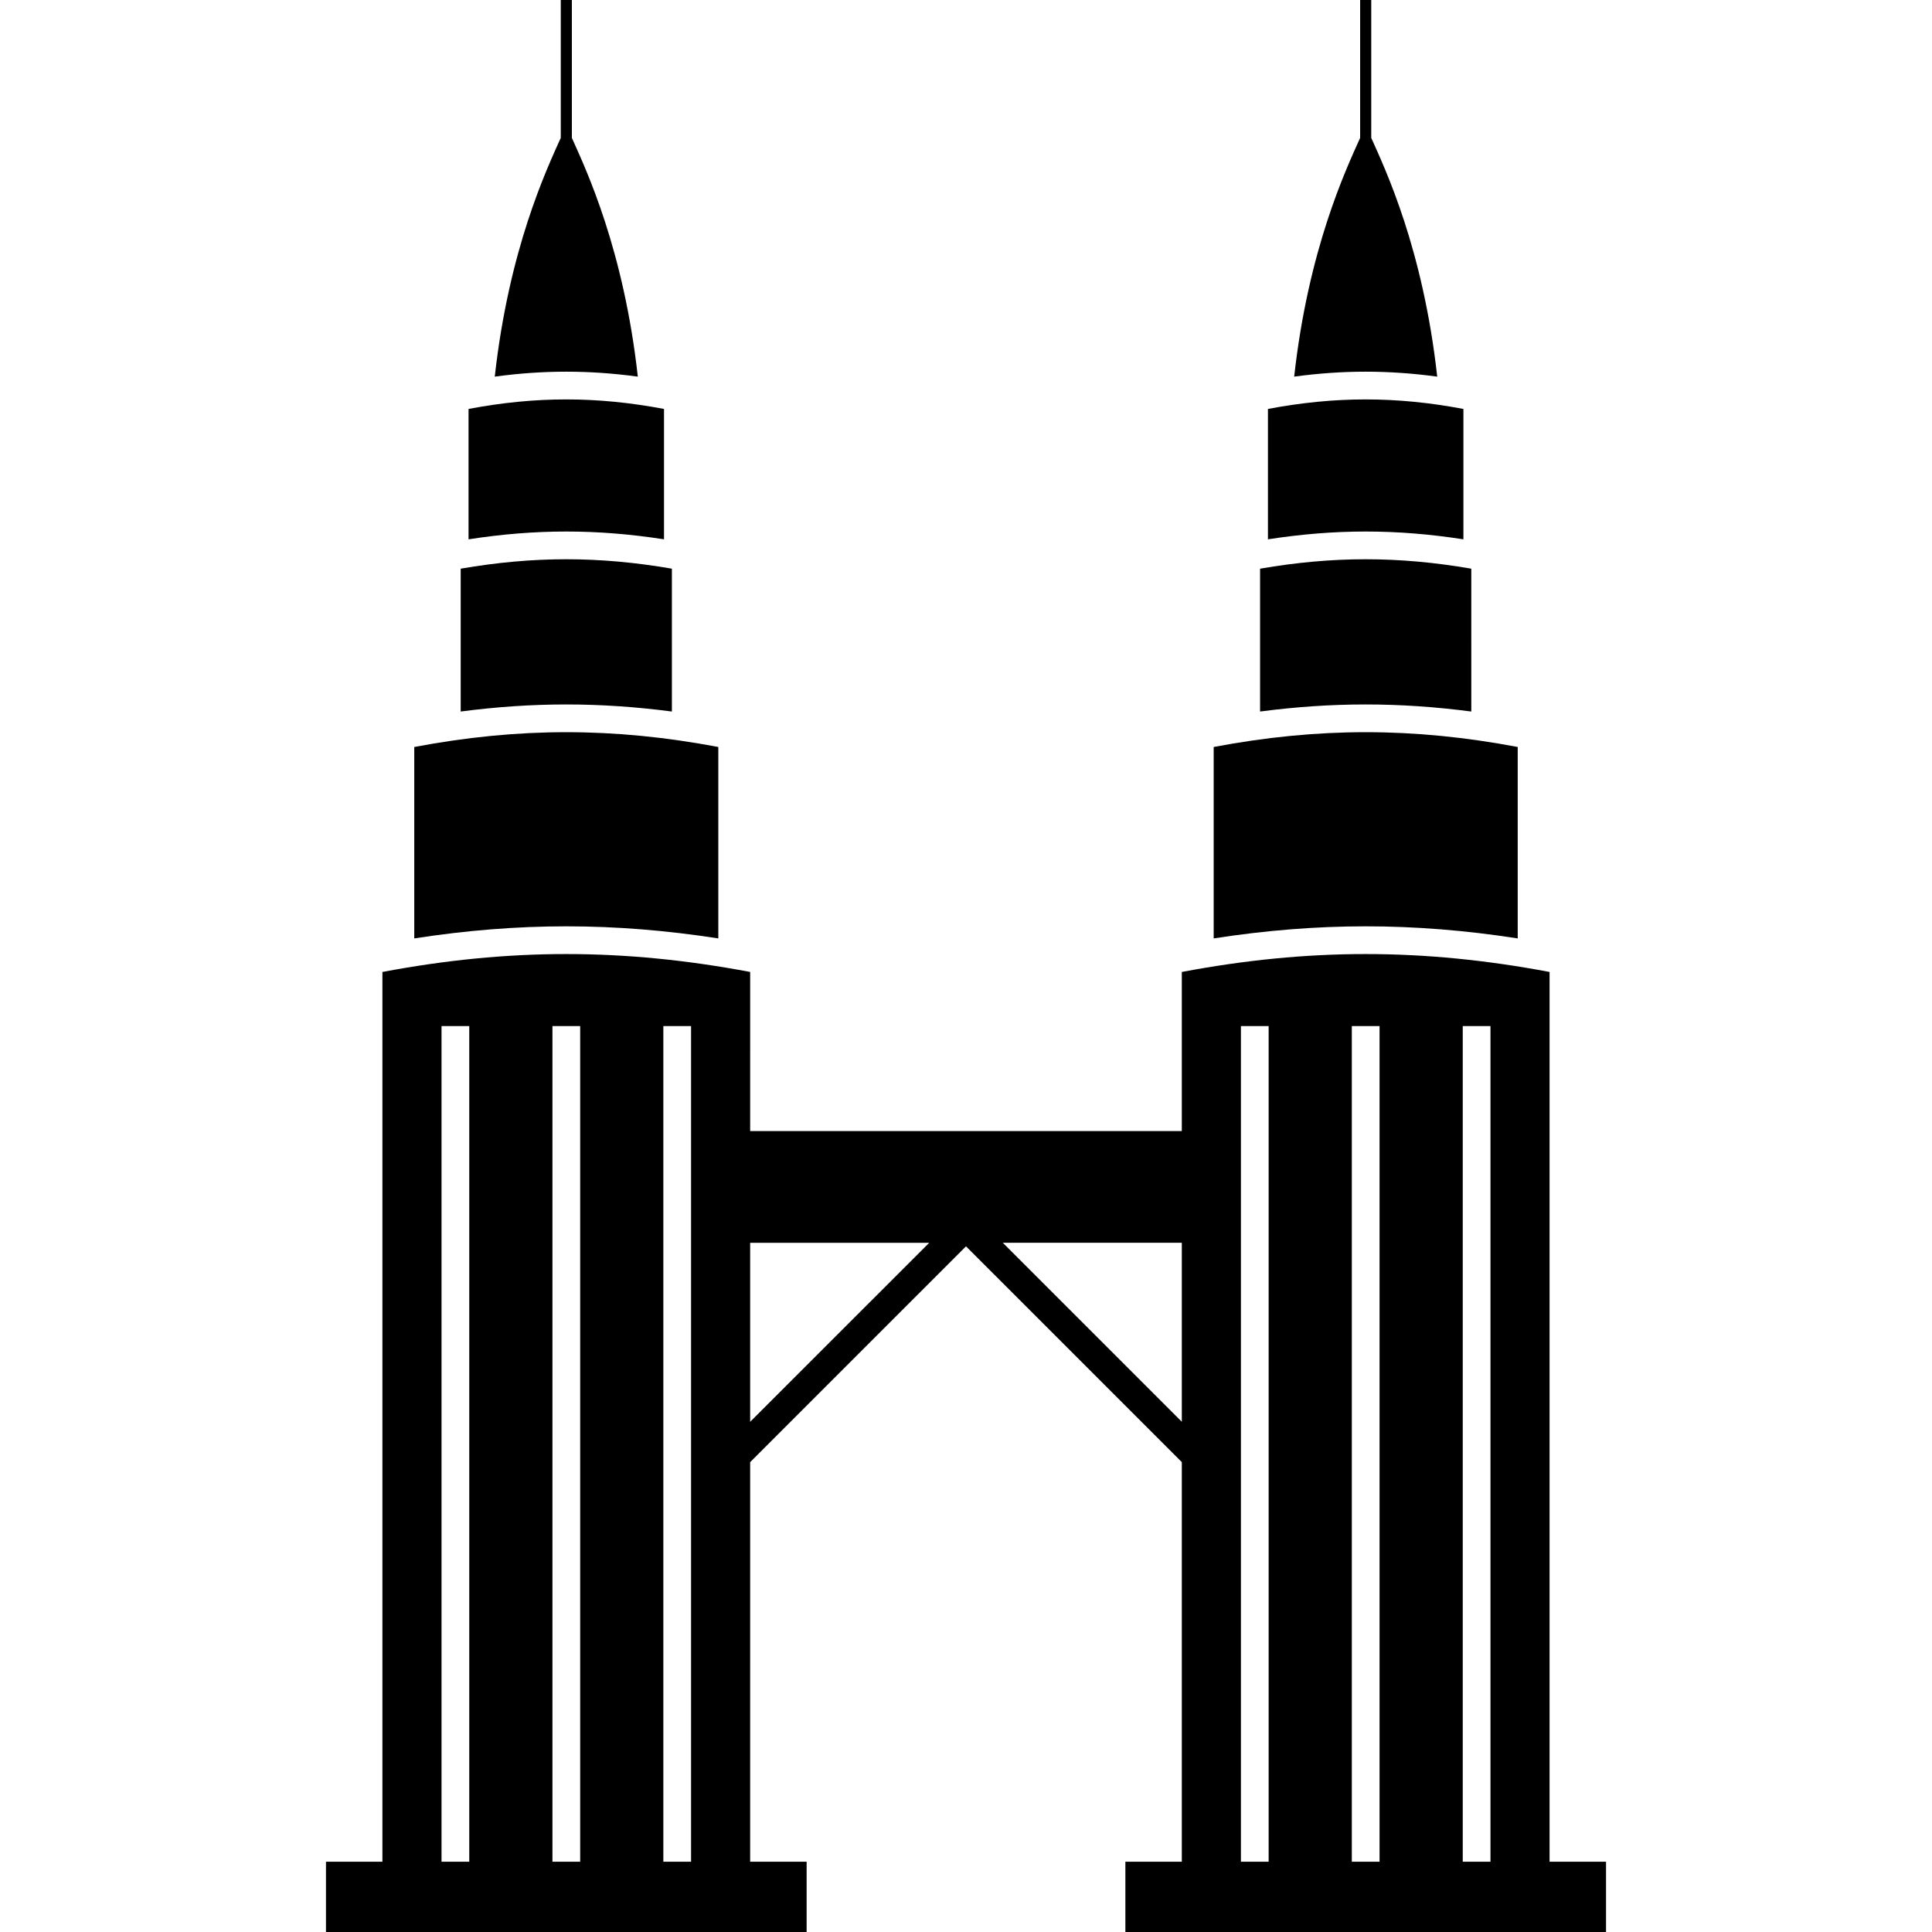 <?xml version="1.0" encoding="iso-8859-1"?>
<!-- Uploaded to: SVG Repo, www.svgrepo.com, Generator: SVG Repo Mixer Tools -->
<!DOCTYPE svg PUBLIC "-//W3C//DTD SVG 1.1//EN" "http://www.w3.org/Graphics/SVG/1.1/DTD/svg11.dtd">
<svg fill="#000000" height="800px" width="800px" version="1.1" id="Capa_1" xmlns="http://www.w3.org/2000/svg" xmlns:xlink="http://www.w3.org/1999/xlink" 
	 viewBox="0 0 420 420" xml:space="preserve">
<g>
	<path d="M138.656,81.877c-3.08-27.755-11.246-45.002-14.338-51.899V0h-2.412v29.971c-3.094,6.895-11.265,24.143-14.348,51.905
		c5.288-0.716,10.424-1.075,15.546-1.075C128.229,80.801,133.366,81.16,138.656,81.877z"/>
	<path d="M144.35,117.244c-0.002-9.447,0-18.896,0-28.344c-7.313-1.38-14.279-2.071-21.246-2.071c-6.965,0-13.931,0.69-21.246,2.071
		c0,9.448,0,18.897,0,28.345C116.402,114.986,129.803,114.985,144.35,117.244z"/>
	<path d="M146.064,154.68l-0.001-31.054c-15.862-2.733-30.055-2.733-45.913,0v31.053c7.803-1.022,15.391-1.537,22.953-1.537
		C130.668,153.143,138.258,153.657,146.064,154.68z"/>
	<path d="M156.156,204.004c-0.002-13.872,0-27.743,0-41.615c-11.381-2.145-22.219-3.218-33.053-3.218
		c-10.835,0-21.666,1.072-33.046,3.218c0,13.872,0,27.743,0,41.615c11.321-1.754,22.206-2.628,33.046-2.628
		C133.945,201.376,144.832,202.249,156.156,204.004z"/>
	<path d="M312.44,81.877c-3.08-27.762-11.251-45.01-14.345-51.905V0h-2.413v29.977c-3.092,6.897-11.258,24.144-14.339,51.899
		c5.288-0.716,10.423-1.075,15.545-1.075C302.012,80.801,307.149,81.16,312.44,81.877z"/>
	<path d="M318.133,117.245c0-9.448,0.002-18.897,0.002-28.344c-7.314-1.38-14.281-2.071-21.247-2.071s-13.932,0.69-21.248,2.071
		c0,9.448,0,18.897,0,28.345C290.185,114.985,303.588,114.985,318.133,117.245z"/>
	<path d="M319.848,154.68l-0.001-31.054c-15.859-2.733-30.054-2.733-45.914,0v31.053c7.802-1.023,15.392-1.537,22.954-1.537
		C304.45,153.143,312.041,153.657,319.848,154.68z"/>
	<path d="M329.938,204.003c-0.002-13.872,0.001-27.743,0.001-41.615c-11.38-2.145-22.218-3.218-33.052-3.218
		c-10.835,0-21.665,1.072-33.045,3.218c0,13.872,0,27.743,0,41.615c11.32-1.754,22.205-2.628,33.045-2.628
		C307.728,201.376,318.614,202.249,329.938,204.003z"/>
	<path d="M342.891,404.727h-6.029c0.01-64.475,0.002-128.954,0.002-193.431c-13.764-2.594-26.871-3.892-39.977-3.892
		c-13.104,0-26.208,1.297-39.972,3.892c0,11.53,0,23.06,0,34.59h-6.028h-81.777h-6.031c0-11.53,0.001-23.06,0.001-34.59
		c-13.765-2.594-26.87-3.892-39.976-3.892c-13.104,0-26.207,1.297-39.971,3.892c0,64.477,0,128.956,0,193.431h-6.029h-6.241V420
		h104.491v-15.273h-6.248h-6.028c0.005-28.955,0.002-57.912,0.001-86.868l6.031-6.031L210,270.94l40.887,40.884l6.028,6.028
		c0,28.958,0,57.917,0,86.874h-6.028h-6.24V420h104.491v-15.273H342.891z M102.012,404.727h-6.029V223.063h6.029V404.727z
		 M126.127,404.727h-6.029V223.063h6.029V404.727z M150.234,404.727h-6.028V223.063h6.028V404.727z M169.109,303.059l-6.031,6.031
		c0-12.973,0.001-25.945,0-38.917h6.032h32.888L169.109,303.059z M256.915,309.082l-6.028-6.028l-32.885-32.883h32.885h6.028
		C256.915,283.142,256.915,296.112,256.915,309.082z M275.794,404.727h-6.029V223.063h6.029V404.727z M299.902,404.727h-6.028
		V223.063h6.028V404.727z M324.017,404.727h-6.029V223.063h6.029V404.727z"/>
</g>
</svg>